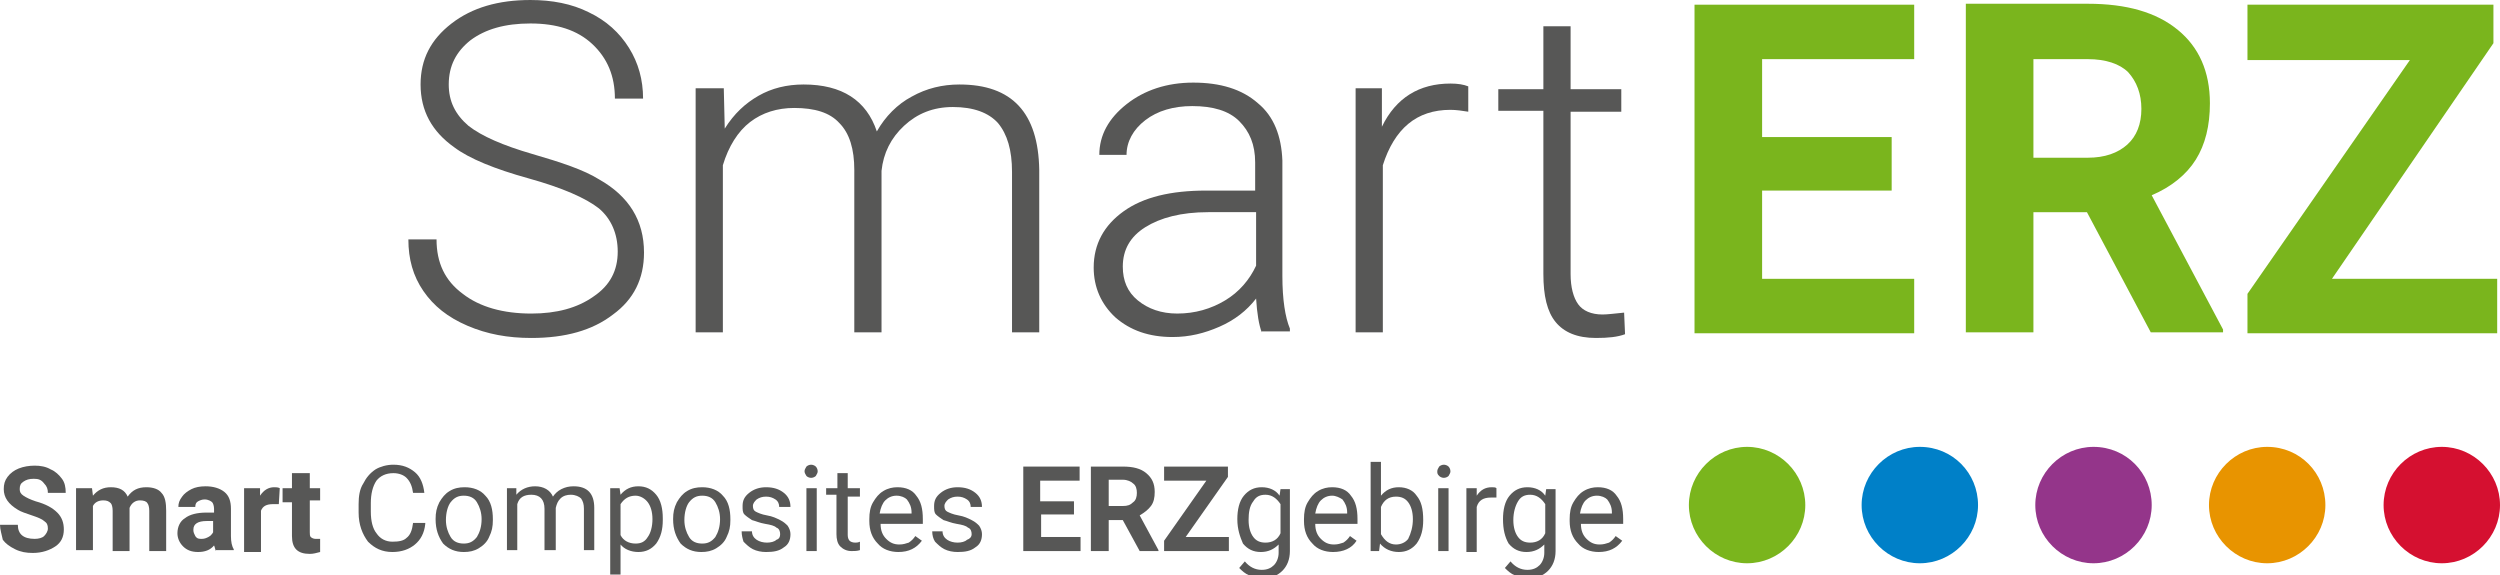 <?xml version="1.0" encoding="utf-8"?>
<!-- Generator: Adobe Illustrator 26.3.1, SVG Export Plug-In . SVG Version: 6.00 Build 0)  -->
<svg version="1.1" id="Ebene_1" xmlns="http://www.w3.org/2000/svg" xmlns:xlink="http://www.w3.org/1999/xlink" x="0px" y="0px"
	 width="266.3px" height="61.3px" viewBox="0 0 266.3 61.3" enable-background="new 0 0 266.3 61.3" xml:space="preserve">
<g>
	<g>
		<path fill="#575756" d="M5.1,56.3c0-0.4-0.1-0.6-0.4-0.8c-0.2-0.2-0.7-0.4-1.3-0.6c-0.6-0.2-1.2-0.4-1.5-0.6
			c-1-0.6-1.5-1.3-1.5-2.2c0-0.5,0.1-0.9,0.4-1.3c0.3-0.4,0.7-0.7,1.2-0.9c0.5-0.2,1.1-0.3,1.7-0.3c0.6,0,1.2,0.1,1.7,0.4
			c0.5,0.2,0.9,0.6,1.2,1c0.3,0.4,0.4,0.9,0.4,1.5H5.1c0-0.4-0.1-0.7-0.4-1C4.4,51.1,4.1,51,3.6,51c-0.5,0-0.8,0.1-1.1,0.3
			c-0.3,0.2-0.4,0.4-0.4,0.8c0,0.3,0.1,0.5,0.4,0.7c0.3,0.2,0.7,0.4,1.3,0.6c1.1,0.3,1.8,0.7,2.3,1.2c0.5,0.5,0.7,1.1,0.7,1.8
			c0,0.8-0.3,1.4-0.9,1.8c-0.6,0.4-1.4,0.7-2.4,0.7c-0.7,0-1.3-0.1-1.9-0.4c-0.6-0.3-1-0.6-1.3-1C0.2,57,0,56.4,0,55.9h1.9
			c0,1,0.6,1.5,1.8,1.5c0.4,0,0.8-0.1,1-0.3C4.9,56.9,5.1,56.6,5.1,56.3z"/>
		<path fill="#575756" d="M9.8,52l0.1,0.8c0.5-0.6,1.1-0.9,1.9-0.9c0.9,0,1.5,0.3,1.8,1c0.5-0.7,1.1-1,2-1c0.7,0,1.3,0.2,1.6,0.6
			c0.4,0.4,0.5,1.1,0.5,1.9v4.3h-1.8v-4.3c0-0.4-0.1-0.7-0.2-0.8c-0.1-0.2-0.4-0.3-0.8-0.3c-0.5,0-0.9,0.3-1.1,0.8l0,4.6H12v-4.3
			c0-0.4-0.1-0.7-0.2-0.8c-0.2-0.2-0.4-0.3-0.8-0.3c-0.5,0-0.9,0.2-1.1,0.6v4.7H8.1V52H9.8z"/>
		<path fill="#575756" d="M23,58.7c-0.1-0.2-0.1-0.4-0.2-0.6c-0.4,0.5-1,0.7-1.7,0.7c-0.7,0-1.2-0.2-1.6-0.6
			c-0.4-0.4-0.6-0.9-0.6-1.4c0-0.7,0.3-1.3,0.8-1.6c0.5-0.4,1.3-0.6,2.3-0.6h0.8v-0.4c0-0.3-0.1-0.6-0.2-0.7s-0.4-0.3-0.8-0.3
			c-0.3,0-0.5,0.1-0.7,0.2c-0.2,0.1-0.3,0.3-0.3,0.6H19c0-0.4,0.1-0.7,0.4-1.1c0.2-0.3,0.6-0.6,1-0.8c0.4-0.2,0.9-0.3,1.5-0.3
			c0.8,0,1.5,0.2,2,0.6c0.5,0.4,0.7,1,0.7,1.8v2.9c0,0.6,0.1,1.1,0.3,1.4v0.1H23z M21.5,57.4c0.3,0,0.5-0.1,0.7-0.2
			c0.2-0.1,0.4-0.3,0.5-0.5v-1.2H22c-0.9,0-1.4,0.3-1.4,0.9l0,0.1c0,0.2,0.1,0.4,0.2,0.6C21,57.4,21.2,57.4,21.5,57.4z"/>
		<path fill="#575756" d="M29.7,53.7c-0.2,0-0.5,0-0.6,0c-0.7,0-1.1,0.2-1.3,0.7v4.4h-1.8V52h1.7l0,0.8c0.4-0.6,0.9-0.9,1.5-0.9
			c0.2,0,0.4,0,0.6,0.1L29.7,53.7z"/>
		<path fill="#575756" d="M33,50.3V52h1.1v1.3H33v3.4c0,0.2,0,0.4,0.1,0.5c0.1,0.1,0.3,0.2,0.5,0.2c0.2,0,0.4,0,0.5,0v1.4
			c-0.4,0.1-0.7,0.2-1.1,0.2c-1.3,0-1.9-0.6-1.9-1.9v-3.6h-1V52h1v-1.6H33z"/>
		<path fill="#575756" d="M45.3,55.8c-0.1,1-0.5,1.7-1.1,2.2c-0.6,0.5-1.4,0.8-2.4,0.8c-1.1,0-1.9-0.4-2.6-1.1c-0.6-0.8-1-1.8-1-3.1
			v-0.9c0-0.8,0.1-1.6,0.5-2.2c0.3-0.6,0.7-1.1,1.3-1.5c0.5-0.3,1.2-0.5,1.9-0.5c1,0,1.7,0.3,2.3,0.8c0.6,0.5,0.9,1.3,1,2.2h-1.2
			c-0.1-0.7-0.3-1.2-0.7-1.6c-0.3-0.3-0.8-0.5-1.4-0.5c-0.8,0-1.4,0.3-1.8,0.8c-0.4,0.6-0.6,1.4-0.6,2.4v0.9c0,1,0.2,1.8,0.6,2.3
			c0.4,0.6,1,0.9,1.7,0.9c0.7,0,1.2-0.1,1.5-0.4c0.4-0.3,0.6-0.8,0.7-1.6H45.3z"/>
		<path fill="#575756" d="M46.4,55.3c0-0.7,0.1-1.2,0.4-1.8c0.3-0.5,0.6-0.9,1.1-1.2c0.5-0.3,1-0.4,1.6-0.4c0.9,0,1.7,0.3,2.2,0.9
			c0.6,0.6,0.8,1.5,0.8,2.5v0.1c0,0.7-0.1,1.2-0.4,1.8c-0.2,0.5-0.6,0.9-1.1,1.2c-0.5,0.3-1,0.4-1.6,0.4c-0.9,0-1.6-0.3-2.2-0.9
			C46.7,57.2,46.4,56.4,46.4,55.3L46.4,55.3z M47.5,55.4c0,0.7,0.2,1.3,0.5,1.8c0.3,0.5,0.8,0.7,1.4,0.7c0.6,0,1-0.2,1.4-0.7
			c0.3-0.5,0.5-1.1,0.5-1.9c0-0.7-0.2-1.3-0.5-1.8c-0.3-0.5-0.8-0.7-1.4-0.7c-0.6,0-1,0.2-1.4,0.7C47.7,53.9,47.5,54.6,47.5,55.4z"
			/>
		<path fill="#575756" d="M55,52l0,0.7c0.5-0.6,1.2-0.9,2-0.9c0.9,0,1.6,0.4,1.9,1.1c0.2-0.3,0.5-0.6,0.9-0.8
			c0.4-0.2,0.8-0.3,1.3-0.3c1.5,0,2.2,0.8,2.2,2.3v4.5h-1.1v-4.4c0-0.5-0.1-0.8-0.3-1.1c-0.2-0.2-0.6-0.4-1.1-0.4
			c-0.4,0-0.8,0.1-1.1,0.4c-0.3,0.3-0.4,0.6-0.5,1v4.5H58v-4.4c0-1-0.5-1.5-1.4-1.5c-0.8,0-1.3,0.3-1.5,1v4.9h-1.1V52H55z"/>
		<path fill="#575756" d="M70.6,55.4c0,1-0.2,1.8-0.7,2.5c-0.5,0.6-1.1,0.9-1.9,0.9c-0.8,0-1.5-0.3-1.9-0.8v3.2H65V52h1l0.1,0.7
			c0.5-0.6,1.1-0.9,1.9-0.9c0.8,0,1.4,0.3,1.9,0.9c0.5,0.6,0.7,1.5,0.7,2.5V55.4z M69.5,55.3c0-0.8-0.2-1.4-0.5-1.8
			c-0.3-0.4-0.8-0.7-1.3-0.7c-0.7,0-1.2,0.3-1.6,0.9V57c0.3,0.6,0.9,0.9,1.6,0.9c0.6,0,1-0.2,1.3-0.7C69.3,56.8,69.5,56.1,69.5,55.3
			z"/>
		<path fill="#575756" d="M71.7,55.3c0-0.7,0.1-1.2,0.4-1.8c0.3-0.5,0.6-0.9,1.1-1.2c0.5-0.3,1-0.4,1.6-0.4c0.9,0,1.7,0.3,2.2,0.9
			c0.6,0.6,0.8,1.5,0.8,2.5v0.1c0,0.7-0.1,1.2-0.4,1.8c-0.2,0.5-0.6,0.9-1.1,1.2c-0.5,0.3-1,0.4-1.6,0.4c-0.9,0-1.6-0.3-2.2-0.9
			C72,57.2,71.7,56.4,71.7,55.3L71.7,55.3z M72.9,55.4c0,0.7,0.2,1.3,0.5,1.8c0.3,0.5,0.8,0.7,1.4,0.7c0.6,0,1-0.2,1.4-0.7
			c0.3-0.5,0.5-1.1,0.5-1.9c0-0.7-0.2-1.3-0.5-1.8c-0.3-0.5-0.8-0.7-1.4-0.7c-0.6,0-1,0.2-1.4,0.7C73.1,53.9,72.9,54.6,72.9,55.4z"
			/>
		<path fill="#575756" d="M83.1,56.9c0-0.3-0.1-0.6-0.4-0.7c-0.2-0.2-0.6-0.3-1.2-0.4c-0.6-0.1-1-0.3-1.4-0.4
			c-0.3-0.2-0.6-0.4-0.8-0.6c-0.2-0.2-0.2-0.5-0.2-0.9c0-0.6,0.2-1,0.7-1.4c0.5-0.4,1.1-0.6,1.8-0.6c0.8,0,1.4,0.2,1.9,0.6
			c0.5,0.4,0.7,0.9,0.7,1.5h-1.2c0-0.3-0.1-0.6-0.4-0.8c-0.3-0.2-0.6-0.3-1-0.3c-0.4,0-0.7,0.1-1,0.3c-0.2,0.2-0.4,0.4-0.4,0.7
			c0,0.3,0.1,0.5,0.3,0.6c0.2,0.1,0.6,0.3,1.2,0.4c0.6,0.1,1,0.3,1.4,0.5c0.4,0.2,0.6,0.4,0.8,0.6c0.2,0.3,0.3,0.6,0.3,0.9
			c0,0.6-0.2,1.1-0.7,1.4c-0.5,0.4-1.1,0.5-1.9,0.5c-0.5,0-1-0.1-1.4-0.3c-0.4-0.2-0.7-0.5-1-0.8C79.1,57.4,79,57,79,56.6h1.1
			c0,0.4,0.2,0.7,0.5,0.9c0.3,0.2,0.7,0.3,1.1,0.3c0.4,0,0.8-0.1,1-0.3C83,57.4,83.1,57.2,83.1,56.9z"/>
		<path fill="#575756" d="M85.7,50.2c0-0.2,0.1-0.3,0.2-0.5c0.1-0.1,0.3-0.2,0.5-0.2c0.2,0,0.4,0.1,0.5,0.2c0.1,0.1,0.2,0.3,0.2,0.5
			c0,0.2-0.1,0.3-0.2,0.5c-0.1,0.1-0.3,0.2-0.5,0.2c-0.2,0-0.4-0.1-0.5-0.2C85.8,50.5,85.7,50.4,85.7,50.2z M87,58.7h-1.1V52H87
			V58.7z"/>
		<path fill="#575756" d="M90.3,50.4V52h1.3v0.9h-1.3V57c0,0.3,0.1,0.5,0.2,0.6c0.1,0.1,0.3,0.2,0.6,0.2c0.1,0,0.3,0,0.5-0.1v0.9
			c-0.3,0.1-0.6,0.1-0.9,0.1c-0.5,0-0.9-0.2-1.2-0.5c-0.3-0.3-0.4-0.8-0.4-1.3v-4.2H88V52h1.2v-1.6H90.3z"/>
		<path fill="#575756" d="M95.7,58.8c-0.9,0-1.7-0.3-2.2-0.9c-0.6-0.6-0.9-1.4-0.9-2.4v-0.2c0-0.7,0.1-1.3,0.4-1.8
			c0.3-0.5,0.6-0.9,1.1-1.2c0.5-0.3,1-0.4,1.5-0.4c0.9,0,1.6,0.3,2,0.9c0.5,0.6,0.7,1.4,0.7,2.5v0.5h-4.5c0,0.7,0.2,1.2,0.6,1.6
			c0.4,0.4,0.8,0.6,1.4,0.6c0.4,0,0.7-0.1,1-0.2c0.3-0.2,0.5-0.4,0.7-0.7l0.7,0.5C97.6,58.4,96.8,58.8,95.7,58.8z M95.5,52.8
			c-0.5,0-0.9,0.2-1.2,0.5c-0.3,0.3-0.5,0.8-0.6,1.4h3.4v-0.1c0-0.6-0.2-1-0.5-1.4C96.4,53,96,52.8,95.5,52.8z"/>
		<path fill="#575756" d="M103.5,56.9c0-0.3-0.1-0.6-0.4-0.7c-0.2-0.2-0.6-0.3-1.2-0.4c-0.6-0.1-1-0.3-1.4-0.4
			c-0.3-0.2-0.6-0.4-0.8-0.6c-0.2-0.2-0.2-0.5-0.2-0.9c0-0.6,0.2-1,0.7-1.4c0.5-0.4,1.1-0.6,1.8-0.6c0.8,0,1.4,0.2,1.9,0.6
			c0.5,0.4,0.7,0.9,0.7,1.5h-1.2c0-0.3-0.1-0.6-0.4-0.8c-0.3-0.2-0.6-0.3-1-0.3c-0.4,0-0.7,0.1-1,0.3c-0.2,0.2-0.4,0.4-0.4,0.7
			c0,0.3,0.1,0.5,0.3,0.6c0.2,0.1,0.6,0.3,1.2,0.4c0.6,0.1,1,0.3,1.4,0.5c0.4,0.2,0.6,0.4,0.8,0.6c0.2,0.3,0.3,0.6,0.3,0.9
			c0,0.6-0.2,1.1-0.7,1.4c-0.5,0.4-1.1,0.5-1.9,0.5c-0.5,0-1-0.1-1.4-0.3c-0.4-0.2-0.7-0.5-1-0.8c-0.2-0.3-0.3-0.7-0.3-1.1h1.1
			c0,0.4,0.2,0.7,0.5,0.9c0.3,0.2,0.7,0.3,1.1,0.3c0.4,0,0.8-0.1,1-0.3C103.3,57.4,103.5,57.2,103.5,56.9z"/>
		<path fill="#575756" d="M114.5,54.8h-3.6v2.4h4.2v1.5h-6.1v-9h6v1.5h-4.2v2.2h3.6V54.8z"/>
		<path fill="#575756" d="M119.6,55.4h-1.5v3.3h-1.9v-9h3.4c1.1,0,1.9,0.2,2.5,0.7c0.6,0.5,0.9,1.1,0.9,2c0,0.6-0.1,1.1-0.4,1.5
			c-0.3,0.4-0.7,0.7-1.2,1l2,3.7v0.1h-2L119.6,55.4z M118.1,53.9h1.5c0.5,0,0.8-0.1,1.1-0.4c0.3-0.2,0.4-0.6,0.4-1
			c0-0.4-0.1-0.8-0.4-1c-0.2-0.2-0.6-0.4-1.1-0.4h-1.5V53.9z"/>
		<path fill="#575756" d="M126.3,57.2h4.6v1.5H124v-1.1l4.5-6.4H124v-1.5h6.8v1.1L126.3,57.2z"/>
		<path fill="#575756" d="M131.8,55.3c0-1,0.2-1.9,0.7-2.5c0.5-0.6,1.1-0.9,1.9-0.9c0.8,0,1.5,0.3,1.9,0.9l0.1-0.7h1v6.6
			c0,0.9-0.3,1.6-0.8,2.1c-0.5,0.5-1.2,0.8-2.1,0.8c-0.5,0-1-0.1-1.4-0.3c-0.5-0.2-0.8-0.5-1.1-0.8l0.6-0.7c0.5,0.6,1.1,0.9,1.8,0.9
			c0.6,0,1-0.2,1.3-0.5c0.3-0.3,0.5-0.8,0.5-1.3V58c-0.5,0.5-1.1,0.8-1.9,0.8c-0.8,0-1.4-0.3-1.9-0.9
			C132.1,57.2,131.8,56.4,131.8,55.3z M133,55.4c0,0.8,0.2,1.4,0.5,1.8c0.3,0.4,0.7,0.6,1.3,0.6c0.7,0,1.3-0.3,1.6-1v-3.1
			c-0.4-0.6-0.9-1-1.6-1c-0.6,0-1,0.2-1.3,0.7C133.1,53.9,133,54.6,133,55.4z"/>
		<path fill="#575756" d="M142,58.8c-0.9,0-1.7-0.3-2.2-0.9c-0.6-0.6-0.9-1.4-0.9-2.4v-0.2c0-0.7,0.1-1.3,0.4-1.8
			c0.3-0.5,0.6-0.9,1.1-1.2c0.5-0.3,1-0.4,1.5-0.4c0.9,0,1.6,0.3,2,0.9c0.5,0.6,0.7,1.4,0.7,2.5v0.5h-4.5c0,0.7,0.2,1.2,0.6,1.6
			c0.4,0.4,0.8,0.6,1.4,0.6c0.4,0,0.7-0.1,1-0.2c0.3-0.2,0.5-0.4,0.7-0.7l0.7,0.5C144,58.4,143.1,58.8,142,58.8z M141.9,52.8
			c-0.5,0-0.9,0.2-1.2,0.5c-0.3,0.3-0.5,0.8-0.6,1.4h3.4v-0.1c0-0.6-0.2-1-0.5-1.4C142.7,53,142.3,52.8,141.9,52.8z"/>
		<path fill="#575756" d="M151.6,55.4c0,1-0.2,1.8-0.7,2.5c-0.5,0.6-1.1,0.9-1.9,0.9c-0.8,0-1.5-0.3-2-0.9l-0.1,0.8H146v-9.5h1.1
			v3.6c0.5-0.6,1.1-0.9,1.9-0.9c0.8,0,1.5,0.3,1.9,0.9C151.4,53.4,151.6,54.2,151.6,55.4L151.6,55.4z M150.5,55.3
			c0-0.8-0.2-1.4-0.5-1.8c-0.3-0.4-0.7-0.6-1.3-0.6c-0.8,0-1.3,0.4-1.6,1.1v2.9c0.4,0.7,0.9,1.1,1.6,1.1c0.5,0,1-0.2,1.3-0.6
			C150.3,56.8,150.5,56.1,150.5,55.3z"/>
		<path fill="#575756" d="M153.1,50.2c0-0.2,0.1-0.3,0.2-0.5c0.1-0.1,0.3-0.2,0.5-0.2c0.2,0,0.4,0.1,0.5,0.2
			c0.1,0.1,0.2,0.3,0.2,0.5c0,0.2-0.1,0.3-0.2,0.5c-0.1,0.1-0.3,0.2-0.5,0.2c-0.2,0-0.4-0.1-0.5-0.2
			C153.1,50.5,153.1,50.4,153.1,50.2z M154.3,58.7h-1.1V52h1.1V58.7z"/>
		<path fill="#575756" d="M159.4,53c-0.2,0-0.4,0-0.6,0c-0.8,0-1.3,0.3-1.5,1v4.8h-1.1V52h1.1l0,0.8c0.4-0.6,0.9-0.9,1.6-0.9
			c0.2,0,0.4,0,0.5,0.1V53z"/>
		<path fill="#575756" d="M160.1,55.3c0-1,0.2-1.9,0.7-2.5c0.5-0.6,1.1-0.9,1.9-0.9c0.8,0,1.5,0.3,1.9,0.9l0.1-0.7h1v6.6
			c0,0.9-0.3,1.6-0.8,2.1c-0.5,0.5-1.2,0.8-2.1,0.8c-0.5,0-1-0.1-1.4-0.3c-0.5-0.2-0.8-0.5-1.1-0.8l0.6-0.7c0.5,0.6,1.1,0.9,1.8,0.9
			c0.6,0,1-0.2,1.3-0.5c0.3-0.3,0.5-0.8,0.5-1.3V58c-0.5,0.5-1.1,0.8-1.9,0.8c-0.8,0-1.4-0.3-1.9-0.9
			C160.3,57.2,160.1,56.4,160.1,55.3z M161.2,55.4c0,0.8,0.2,1.4,0.5,1.8c0.3,0.4,0.7,0.6,1.3,0.6c0.7,0,1.3-0.3,1.6-1v-3.1
			c-0.4-0.6-0.9-1-1.6-1c-0.6,0-1,0.2-1.3,0.7C161.4,53.9,161.2,54.6,161.2,55.4z"/>
		<path fill="#575756" d="M170.3,58.8c-0.9,0-1.7-0.3-2.2-0.9c-0.6-0.6-0.9-1.4-0.9-2.4v-0.2c0-0.7,0.1-1.3,0.4-1.8
			c0.3-0.5,0.6-0.9,1.1-1.2c0.5-0.3,1-0.4,1.5-0.4c0.9,0,1.6,0.3,2,0.9c0.5,0.6,0.7,1.4,0.7,2.5v0.5h-4.5c0,0.7,0.2,1.2,0.6,1.6
			c0.4,0.4,0.8,0.6,1.4,0.6c0.4,0,0.7-0.1,1-0.2c0.3-0.2,0.5-0.4,0.7-0.7l0.7,0.5C172.2,58.4,171.4,58.8,170.3,58.8z M170.1,52.8
			c-0.5,0-0.9,0.2-1.2,0.5c-0.3,0.3-0.5,0.8-0.6,1.4h3.4v-0.1c0-0.6-0.2-1-0.5-1.4C171,53,170.6,52.8,170.1,52.8z"/>
	</g>
	<path fill="#575756" d="M65.8,26.8c0-1.9-0.7-3.5-2-4.6c-1.4-1.1-3.9-2.2-7.5-3.2c-3.6-1-6.3-2.1-7.9-3.3C46,14,44.8,11.8,44.8,9
		c0-2.7,1.1-4.8,3.3-6.5c2.2-1.7,5-2.5,8.4-2.5c2.3,0,4.4,0.4,6.2,1.3C64.6,2.2,66,3.5,67,5.1c1,1.6,1.5,3.4,1.5,5.4h-3
		c0-2.4-0.8-4.3-2.4-5.8c-1.6-1.5-3.8-2.2-6.6-2.2c-2.7,0-4.8,0.6-6.4,1.8C48.6,5.5,47.8,7,47.8,9c0,1.8,0.7,3.2,2.1,4.4
		c1.4,1.1,3.7,2.1,6.8,3c3.1,0.9,5.5,1.7,7.1,2.7c1.6,0.9,2.8,2,3.6,3.3c0.8,1.3,1.2,2.8,1.2,4.5c0,2.8-1.1,5-3.3,6.6
		c-2.2,1.7-5.1,2.5-8.7,2.5c-2.5,0-4.7-0.4-6.8-1.3c-2.1-0.9-3.6-2.1-4.7-3.7c-1.1-1.6-1.6-3.4-1.6-5.5h3c0,2.5,0.9,4.4,2.8,5.8
		c1.8,1.4,4.3,2.1,7.3,2.1c2.7,0,4.9-0.6,6.6-1.8C65,30.4,65.8,28.8,65.8,26.8z"/>
	<path fill="#575756" d="M77.1,9.5l0.1,4.2c1-1.6,2.2-2.7,3.6-3.5c1.4-0.8,3-1.2,4.8-1.2c4.1,0,6.7,1.7,7.8,5
		c0.9-1.6,2.2-2.9,3.7-3.7c1.6-0.9,3.3-1.3,5.1-1.3c5.6,0,8.4,3,8.5,9.1v17.3h-2.9V18.3c0-2.3-0.5-4-1.5-5.2c-1-1.1-2.6-1.7-4.8-1.7
		c-2.1,0-3.8,0.7-5.2,2c-1.4,1.3-2.2,2.9-2.4,4.8v17.2h-2.9V18.1c0-2.2-0.5-3.9-1.6-5c-1-1.1-2.6-1.6-4.8-1.6
		c-1.8,0-3.4,0.5-4.7,1.5c-1.3,1-2.3,2.6-2.9,4.6v17.8h-2.9v-26H77.1z"/>
	<path fill="#575756" d="M134.4,35.4c-0.3-0.8-0.5-2-0.6-3.6c-1,1.3-2.3,2.3-3.9,3c-1.6,0.7-3.2,1.1-5,1.1c-2.5,0-4.5-0.7-6.1-2.1
		c-1.5-1.4-2.3-3.2-2.3-5.3c0-2.5,1.1-4.5,3.2-6c2.1-1.5,5-2.2,8.8-2.2h5.2v-3c0-1.9-0.6-3.3-1.7-4.4c-1.1-1.1-2.8-1.6-5-1.6
		c-2,0-3.7,0.5-5,1.5c-1.3,1-2,2.3-2,3.7l-2.9,0c0-2.1,1-3.9,2.9-5.4c1.9-1.5,4.3-2.3,7.1-2.3c2.9,0,5.2,0.7,6.9,2.2
		c1.7,1.4,2.5,3.5,2.6,6.1v12.3c0,2.5,0.3,4.4,0.8,5.6v0.3H134.4z M125.4,33.4c1.9,0,3.6-0.5,5.1-1.4c1.5-0.9,2.6-2.2,3.3-3.7v-5.7
		h-5.1c-2.9,0-5.1,0.6-6.7,1.6c-1.6,1-2.4,2.4-2.4,4.2c0,1.5,0.5,2.7,1.6,3.6C122.3,32.9,123.7,33.4,125.4,33.4z"/>
	<path fill="#575756" d="M156.4,11.9c-0.6-0.1-1.3-0.2-1.9-0.2c-1.8,0-3.3,0.5-4.5,1.5c-1.2,1-2.1,2.5-2.7,4.4v17.8h-2.9v-26h2.8
		l0,4.1c1.5-3.1,4-4.6,7.3-4.6c0.8,0,1.4,0.1,1.9,0.3L156.4,11.9z"/>
	<path fill="#575756" d="M167.3,2.8v6.7h5.4v2.4h-5.4v17.3c0,1.4,0.3,2.5,0.8,3.2c0.5,0.7,1.4,1.1,2.6,1.1c0.5,0,1.3-0.1,2.3-0.2
		l0.1,2.3c-0.8,0.3-1.8,0.4-3.1,0.4c-2,0-3.4-0.6-4.3-1.7c-0.9-1.1-1.3-2.8-1.3-5.1V11.8h-4.8V9.5h4.8V2.8H167.3z"/>
	<path fill="#7AB51D" d="M201.5,20.3h-13.8v9.4h16.2v5.8h-23.4v-35h23.4v5.8h-16.2v8.3h13.8V20.3z"/>
	<path fill="#7AB51D" d="M222.3,22.6h-5.7v12.8h-7.2v-35h13c4.1,0,7.3,0.9,9.6,2.8c2.2,1.8,3.4,4.4,3.4,7.8c0,2.4-0.5,4.4-1.5,6
		c-1,1.6-2.6,2.9-4.7,3.8l7.6,14.3v0.3h-7.7L222.3,22.6z M216.6,16.8h5.8c1.8,0,3.2-0.5,4.2-1.4c1-0.9,1.5-2.2,1.5-3.8
		c0-1.6-0.5-2.9-1.4-3.9c-0.9-0.9-2.4-1.4-4.3-1.4h-5.8V16.8z"/>
	<path fill="#7AB51D" d="M248.4,29.7H266v5.8h-26.6v-4.2l17.3-24.9h-17.3V0.5h26.2v4.1L248.4,29.7z"/>
	<path fill="#7AB51D" d="M192.3,53.8c0,3.4-2.8,6.2-6.2,6.2c-3.4,0-6.2-2.8-6.2-6.2c0-3.4,2.8-6.2,6.2-6.2
		C189.5,47.6,192.3,50.4,192.3,53.8z"/>
	<path fill="#D51030" d="M266.3,53.8c0,3.4-2.8,6.2-6.2,6.2s-6.2-2.8-6.2-6.2c0-3.4,2.8-6.2,6.2-6.2S266.3,50.4,266.3,53.8z"/>
	<path fill="#E89400" d="M247.7,53.8c0,3.4-2.8,6.2-6.2,6.2c-3.4,0-6.2-2.8-6.2-6.2c0-3.4,2.8-6.2,6.2-6.2
		C245,47.6,247.7,50.4,247.7,53.8z"/>
	<path fill="#94358A" d="M229.2,53.8c0,3.4-2.8,6.2-6.2,6.2c-3.4,0-6.2-2.8-6.2-6.2c0-3.4,2.8-6.2,6.2-6.2
		C226.5,47.6,229.2,50.4,229.2,53.8z"/>
	<path fill="#0080C8" d="M210.7,53.8c0,3.4-2.8,6.2-6.2,6.2c-3.4,0-6.2-2.8-6.2-6.2c0-3.4,2.8-6.2,6.2-6.2
		C208,47.6,210.7,50.4,210.7,53.8z"/>
</g>
</svg>
